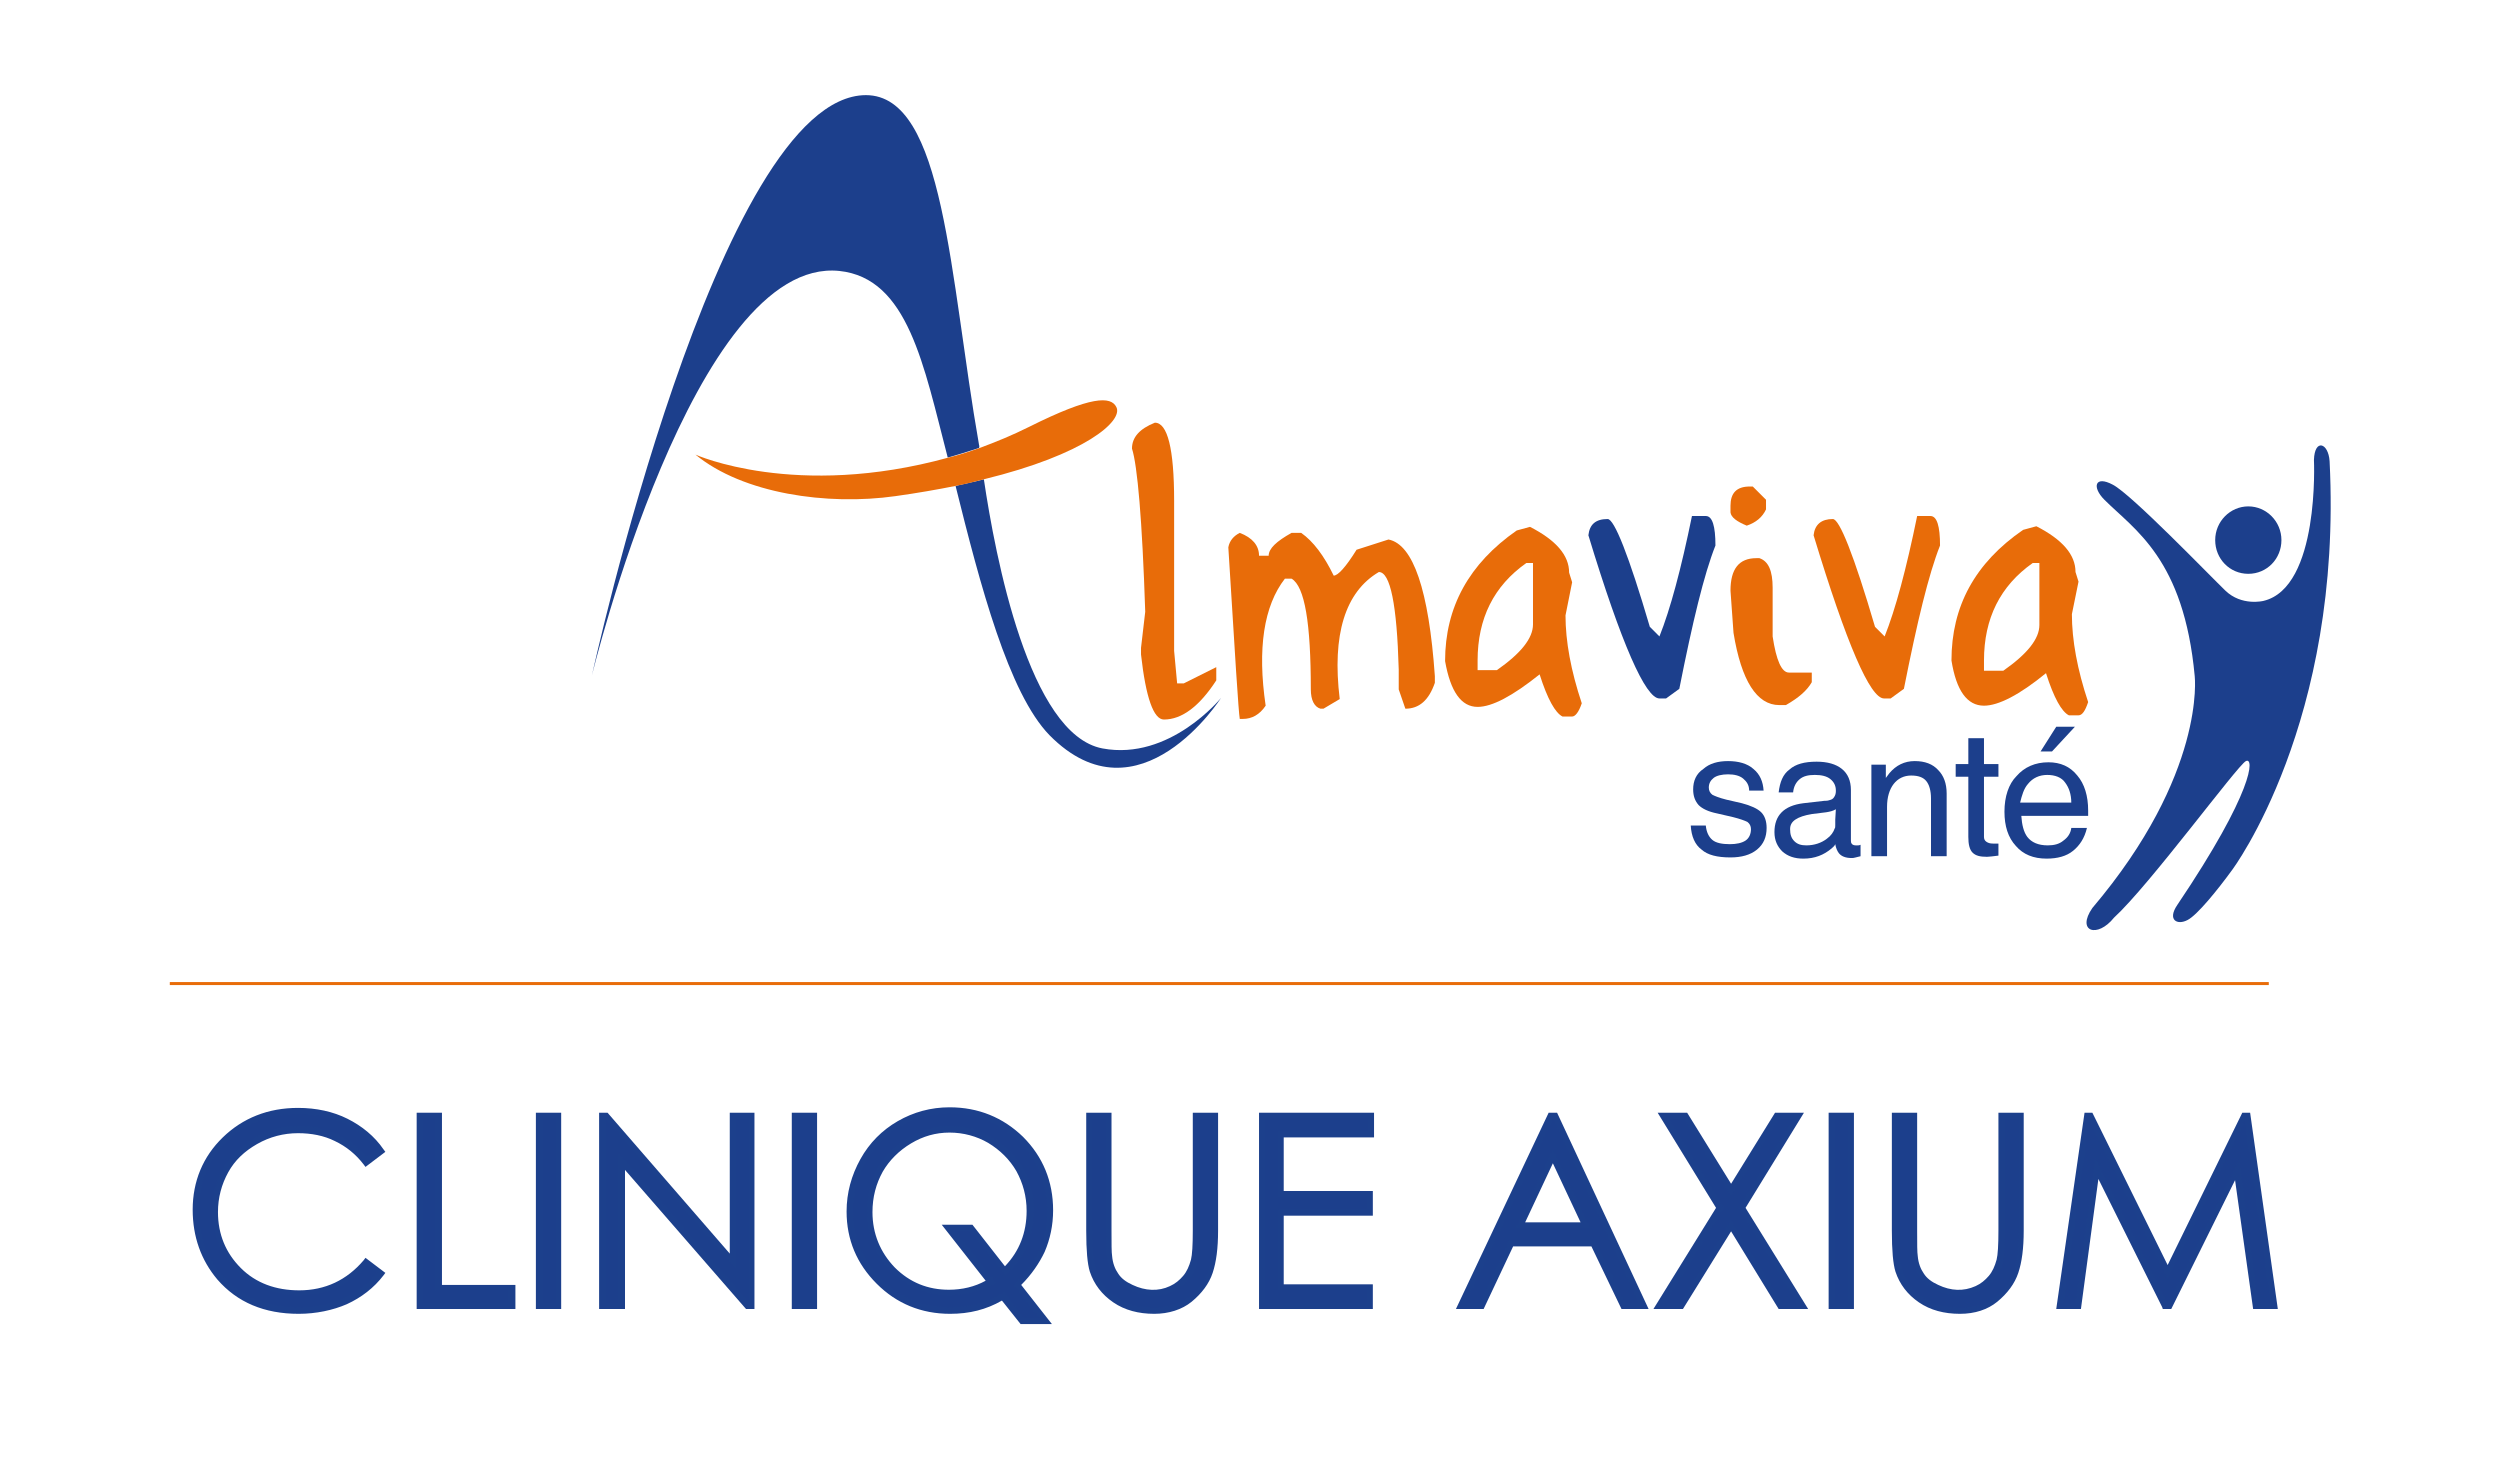 <?xml version="1.0" encoding="utf-8"?>
<!-- Generator: Adobe Illustrator 28.1.0, SVG Export Plug-In . SVG Version: 6.00 Build 0)  -->
<svg version="1.1" id="Calque_1" xmlns="http://www.w3.org/2000/svg" xmlns:xlink="http://www.w3.org/1999/xlink" x="0px" y="0px"
	 viewBox="0 0 415.2 246.3" style="enable-background:new 0 0 415.2 246.3;" xml:space="preserve">
<style type="text/css">
	.st0{enable-background:new    ;}
	.st1{fill:#1C3F8C;}
	.st2{fill:#1C408C;}
	.st3{fill:#E86C09;}
</style>
<g class="st0">
	<g>
		<path class="st1" d="M63.3,191.2l-2.5,1.9c-1.4-1.8-3-3.1-5-4.1c-1.9-0.9-4-1.4-6.3-1.4c-2.5,0-4.9,0.6-7,1.8
			c-2.1,1.2-3.8,2.8-5,4.9s-1.8,4.3-1.8,6.9c0,3.9,1.3,7.1,4,9.6s6,3.9,10,3.9c4.4,0,8.1-1.7,11.1-5.2l2.5,1.9
			c-1.6,2-3.5,3.6-5.9,4.7c-2.4,1.1-5,1.6-7.9,1.6c-5.5,0-9.9-1.8-13.1-5.5c-2.7-3.1-4-6.9-4-11.3c0-4.6,1.6-8.5,4.9-11.7
			s7.3-4.7,12.2-4.7c3,0,5.6,0.6,8,1.8C59.9,187.4,61.8,189.1,63.3,191.2z"/>
	</g>
	<g>
		<path class="st1" d="M69.7,185.3h3.2v28.6H85v3.1H69.7V185.3z"/>
	</g>
	<g>
		<path class="st1" d="M89.6,185.3h3.2v31.6h-3.2V185.3z"/>
	</g>
	<g>
		<path class="st1" d="M100,216.9v-31.6h0.7l21,24.2v-24.2h3.1v31.6h-0.7L103.2,193v23.9H100z"/>
	</g>
	<g>
		<path class="st1" d="M132.1,185.3h3.2v31.6h-3.2V185.3z"/>
	</g>
	<g>
		<path class="st1" d="M168.9,213.5l4.7,5.9h-3.9l-3.2-4.1c-2.6,1.6-5.5,2.4-8.7,2.4c-4.7,0-8.6-1.6-11.8-4.8
			c-3.2-3.2-4.8-7.1-4.8-11.6c0-3,0.7-5.9,2.2-8.5c1.5-2.6,3.5-4.6,6-6.1c2.5-1.5,5.3-2.2,8.4-2.2c4.7,0,8.6,1.6,11.8,4.8
			s4.8,7.1,4.8,11.8c0,2.4-0.4,4.7-1.3,6.7S170.8,211.7,168.9,213.5z M167,211c2.8-2.7,4.1-6,4.1-9.9c0-2.5-0.6-4.8-1.8-6.8
			c-1.2-2-2.8-3.7-4.9-4.9c-2.1-1.2-4.4-1.8-6.7-1.8c-2.4,0-4.6,0.6-6.7,1.8c-2.1,1.2-3.7,2.9-4.9,4.9c-1.2,2.1-1.8,4.4-1.8,6.9
			c0,3.8,1.3,6.9,3.9,9.5c2.6,2.6,5.7,3.9,9.4,3.9c2.5,0,4.8-0.6,6.9-1.8l-7-8.9h3.8L167,211z"/>
	</g>
	<g>
		<path class="st1" d="M180.9,185.3h3.2v19.1c0,2.3,0,3.7,0.1,4.2c0.2,1.2,0.5,2.3,1.1,3.1c0.6,0.8,1.5,1.5,2.6,2.1
			c1.2,0.6,2.4,0.8,3.6,0.8c1,0,2-0.2,3-0.7c1-0.4,1.8-1.1,2.4-1.8c0.6-0.8,1.1-1.7,1.4-2.9c0.2-0.8,0.3-2.4,0.3-4.9v-19.1h3.2v19.1
			c0,2.8-0.3,5.1-0.8,6.8c-0.6,1.7-1.7,3.3-3.3,4.5s-3.7,1.9-6,1.9c-2.5,0-4.7-0.6-6.6-1.8c-1.8-1.2-3-2.8-3.7-4.8
			c-0.4-1.2-0.6-3.5-0.6-6.7V185.3z"/>
	</g>
	<g>
		<path class="st1" d="M209.6,185.3h18.1v3.1h-15v9.9h14.8v3.1h-14.8v12.4h14.8v3.1h-18V185.3z"/>
	</g>
	<g>
		<path class="st1" d="M258.3,185.3l14.7,31.6h-3.4l-5-10.4H251l-4.9,10.4h-3.5l14.9-31.6H258.3z M257.9,192l-5.4,11.4h10.8
			L257.9,192z"/>
	</g>
	<g>
		<path class="st1" d="M276.2,185.3h3.7l7.6,12.3l7.6-12.3h3.6l-9.4,15.3l10,16.3h-3.7l-8.2-13.3l-8.2,13.3h-3.7l10.1-16.3
			L276.2,185.3z"/>
	</g>
	<g>
		<path class="st1" d="M304.3,185.3h3.2v31.6h-3.2V185.3z"/>
	</g>
	<g>
		<path class="st1" d="M314.8,185.3h3.2v19.1c0,2.3,0,3.7,0.1,4.2c0.2,1.2,0.5,2.3,1.1,3.1c0.6,0.8,1.5,1.5,2.6,2.1
			c1.2,0.6,2.4,0.8,3.6,0.8c1,0,2-0.2,3-0.7c1-0.4,1.8-1.1,2.4-1.8c0.6-0.8,1.1-1.7,1.4-2.9c0.2-0.8,0.3-2.4,0.3-4.9v-19.1h3.2v19.1
			c0,2.8-0.3,5.1-0.8,6.8c-0.6,1.7-1.7,3.3-3.3,4.5s-3.7,1.9-6,1.9c-2.5,0-4.7-0.6-6.6-1.8c-1.8-1.2-3-2.8-3.7-4.8
			c-0.4-1.2-0.6-3.5-0.6-6.7V185.3z"/>
	</g>
	<g>
		<path class="st1" d="M342,216.9l4.5-31.6h0.5l12.8,25.9l12.7-25.9h0.5l4.5,31.6h-3.1l-3.1-22.6l-11.2,22.6h-0.8l-11.3-22.8
			l-3.1,22.8H342z"/>
	</g>
</g>
<g class="st0">
	<g>
		<path class="st2" d="M49.6,218.2c-5.7,0-10.2-1.9-13.5-5.7c-2.7-3.2-4.1-7.1-4.1-11.6c0-4.7,1.7-8.8,5-12
			c3.3-3.2,7.5-4.9,12.5-4.9c3,0,5.8,0.6,8.2,1.8c2.4,1.2,4.5,2.9,6,5.1l0.3,0.4l-3.3,2.5l-0.3-0.4c-1.3-1.7-2.9-3-4.8-3.9
			c-1.8-0.9-3.9-1.3-6.1-1.3c-2.4,0-4.7,0.6-6.8,1.8c-2.1,1.2-3.7,2.7-4.8,4.7c-1.1,2-1.7,4.2-1.7,6.6c0,3.7,1.3,6.8,3.8,9.3
			c2.5,2.5,5.8,3.7,9.7,3.7c4.3,0,7.9-1.7,10.7-5l0.3-0.4l3.3,2.5l-0.3,0.4c-1.6,2.1-3.7,3.7-6.1,4.8
			C55.3,217.6,52.5,218.2,49.6,218.2z M49.5,185c-4.7,0-8.7,1.5-11.8,4.6c-3.1,3-4.7,6.9-4.7,11.3c0,4.3,1.3,7.9,3.9,10.9
			c3.1,3.5,7.4,5.3,12.7,5.3c2.8,0,5.4-0.5,7.7-1.6c2.1-1,3.9-2.4,5.4-4.1l-1.7-1.3c-3,3.3-6.8,5-11.2,5c-4.1,0-7.6-1.3-10.4-4
			c-2.7-2.7-4.1-6-4.1-10c0-2.6,0.6-5,1.8-7.1c1.2-2.1,3-3.8,5.2-5.1c2.2-1.2,4.7-1.9,7.2-1.9c2.4,0,4.6,0.5,6.6,1.4
			c1.8,0.9,3.5,2.2,4.8,3.8l1.7-1.3c-1.4-1.8-3.2-3.3-5.4-4.4C55,185.6,52.4,185,49.5,185z"/>
	</g>
	<g>
		<path class="st2" d="M85.5,217.4H69.2v-32.6h4.2v28.6h12.2V217.4z M70.2,216.4h14.3v-2.1H72.3v-28.6h-2.2V216.4z"/>
	</g>
	<g>
		<path class="st2" d="M93.2,217.4h-4.2v-32.6h4.2V217.4z M90.1,216.4h2.2v-30.6h-2.2V216.4z"/>
	</g>
	<g>
		<path class="st2" d="M125.3,217.4h-1.4l-20.1-23.1v23.1h-4.3v-32.6h1.4l20.3,23.4v-23.4h4.1V217.4z M100.5,216.4h2.3v-24.8
			l21.6,24.7v-30.6h-2.1v25.1l-21.7-25V216.4z"/>
	</g>
	<g>
		<path class="st2" d="M135.7,217.4h-4.2v-32.6h4.2V217.4z M132.6,216.4h2.2v-30.6h-2.2V216.4z"/>
	</g>
	<g>
		<path class="st2" d="M174.7,219.9h-5.2l-3.1-3.9c-2.6,1.5-5.4,2.2-8.6,2.2c-4.8,0-8.9-1.7-12.2-5c-3.3-3.3-5-7.3-5-12
			c0-3.1,0.8-6,2.3-8.7c1.5-2.7,3.6-4.8,6.2-6.3c2.6-1.5,5.5-2.3,8.6-2.3c4.8,0,8.9,1.7,12.2,4.9c3.3,3.3,5,7.4,5,12.2
			c0,2.5-0.5,4.8-1.4,6.9c-0.9,1.9-2.2,3.8-3.9,5.5L174.7,219.9z M170,218.9h2.6l-4.3-5.5l0.3-0.3c1.8-1.7,3.2-3.6,4-5.5
			c0.8-1.9,1.3-4.1,1.3-6.5c0-4.5-1.6-8.4-4.7-11.5c-3.1-3.1-7-4.7-11.5-4.7c-2.9,0-5.7,0.7-8.1,2.1c-2.5,1.4-4.4,3.4-5.8,5.9
			c-1.4,2.5-2.1,5.3-2.1,8.2c0,4.4,1.6,8.2,4.7,11.3c3.1,3.1,7,4.7,11.5,4.7c3.1,0,6-0.8,8.5-2.3l0.4-0.2L170,218.9z M157.7,215.1
			c-3.8,0-7.1-1.4-9.7-4c-2.7-2.7-4-6-4-9.9c0-2.6,0.6-5,1.8-7.2c1.2-2.1,2.9-3.9,5.1-5.1c2.2-1.3,4.5-1.9,6.9-1.9
			c2.4,0,4.8,0.6,7,1.9c2.2,1.3,3.9,3,5.1,5.1c1.2,2.1,1.8,4.5,1.8,7.1c0,4.1-1.4,7.5-4.3,10.3l-0.4,0.4l-5.8-7.4h-2.6l6.8,8.6
			l-0.5,0.3C162.6,214.5,160.2,215.1,157.7,215.1z M157.7,188.1c-2.3,0-4.4,0.6-6.4,1.8c-2,1.2-3.6,2.8-4.7,4.7
			c-1.1,2-1.7,4.2-1.7,6.7c0,3.6,1.3,6.7,3.7,9.2c2.5,2.5,5.5,3.7,9,3.7c2.2,0,4.3-0.5,6.1-1.5l-7.3-9.3h5.1l5.4,6.9
			c2.4-2.5,3.6-5.6,3.6-9.2c0-2.4-0.6-4.6-1.7-6.6c-1.1-1.9-2.7-3.5-4.7-4.7C162.2,188.7,160,188.1,157.7,188.1z"/>
	</g>
	<g>
		<path class="st2" d="M191.7,218.2c-2.6,0-4.9-0.6-6.8-1.9c-1.9-1.3-3.2-3-3.9-5.1c-0.4-1.3-0.6-3.5-0.6-6.8v-19.6h4.2v19.6
			c0,2.2,0,3.6,0.1,4.2c0.1,1.2,0.5,2.2,1,2.9c0.5,0.8,1.3,1.4,2.4,1.9c2.1,1,4.3,1.1,6.2,0.2c0.9-0.4,1.6-1,2.2-1.7
			c0.6-0.7,1-1.6,1.3-2.7c0.2-0.8,0.3-2.4,0.3-4.8v-19.6h4.2v19.6c0,2.9-0.3,5.2-0.9,7c-0.6,1.8-1.8,3.4-3.5,4.8
			C196.3,217.5,194.1,218.2,191.7,218.2z M181.4,185.8v18.6c0,3.1,0.2,5.3,0.6,6.5c0.6,1.9,1.7,3.4,3.5,4.6c1.7,1.2,3.8,1.7,6.3,1.7
			c2.2,0,4.1-0.6,5.7-1.8c1.6-1.2,2.6-2.7,3.1-4.3c0.5-1.7,0.8-3.9,0.8-6.7v-18.6h-2.2v18.6c0,2.6-0.1,4.2-0.3,5.1
			c-0.3,1.2-0.8,2.2-1.5,3c-0.7,0.8-1.6,1.5-2.6,2c-2.2,1-4.7,0.9-7-0.2c-1.3-0.6-2.2-1.4-2.8-2.3c-0.6-0.9-1-2-1.2-3.3
			c-0.1-0.6-0.1-2-0.1-4.3v-18.6H181.4z"/>
	</g>
	<g>
		<path class="st2" d="M228.1,217.4h-19v-32.6h19.1v4.1h-15v8.9h14.8v4.1h-14.8v11.4h14.8V217.4z M210.1,216.4h17v-2.1h-14.8v-13.4
			h14.8v-2.1h-14.8v-10.9h15v-2.1h-17.1V216.4z"/>
	</g>
	<g>
		<path class="st2" d="M273.8,217.4h-4.5l-5-10.4h-13l-4.9,10.4h-4.6l15.4-32.6h1.4L273.8,217.4z M269.9,216.4h2.3L258,185.8h-0.1
			l-14.5,30.6h2.4l4.9-10.4h14.2L269.9,216.4z M264.1,204h-12.4l6.2-13.1L264.1,204z M253.3,203h9.2l-4.6-9.8L253.3,203z"/>
	</g>
	<g>
		<path class="st2" d="M300.3,217.4h-4.9l-7.9-12.9l-8,12.9h-4.9l10.4-16.8l-9.7-15.8h4.9l7.3,11.8l7.3-11.8h4.8l-9.7,15.8
			L300.3,217.4z M296,216.4h2.5l-9.7-15.8l9.1-14.8h-2.5l-7.9,12.8l-7.8-12.8h-2.5l9.1,14.8l-0.2,0.3l-9.6,15.6h2.5l8.5-13.8
			L296,216.4z"/>
	</g>
	<g>
		<path class="st2" d="M307.9,217.4h-4.2v-32.6h4.2V217.4z M304.8,216.4h2.2v-30.6h-2.2V216.4z"/>
	</g>
	<g>
		<path class="st2" d="M325.5,218.2c-2.6,0-4.9-0.6-6.8-1.9c-1.9-1.3-3.2-3-3.9-5.1c-0.4-1.3-0.6-3.5-0.6-6.8v-19.6h4.2v19.6
			c0,2.2,0,3.6,0.1,4.2c0.1,1.2,0.5,2.2,1,2.9c0.5,0.8,1.3,1.4,2.4,1.9c2.1,1,4.2,1.1,6.2,0.2c0.9-0.4,1.6-1,2.2-1.7
			c0.6-0.7,1-1.6,1.3-2.7c0.2-0.8,0.3-2.4,0.3-4.8v-19.6h4.2v19.6c0,2.9-0.3,5.2-0.9,7c-0.6,1.8-1.8,3.4-3.5,4.8
			C330.1,217.5,328,218.2,325.5,218.2z M315.3,185.8v18.6c0,3.1,0.2,5.3,0.6,6.5c0.6,1.9,1.7,3.4,3.5,4.6c1.7,1.2,3.8,1.7,6.3,1.7
			c2.2,0,4.1-0.6,5.7-1.8c1.6-1.2,2.6-2.7,3.1-4.3c0.5-1.7,0.8-3.9,0.8-6.7v-18.6H333v18.6c0,2.6-0.1,4.2-0.3,5.1
			c-0.3,1.2-0.8,2.2-1.5,3c-0.7,0.8-1.6,1.5-2.6,2c-2.2,1-4.7,0.9-7-0.2c-1.3-0.6-2.2-1.4-2.8-2.3c-0.6-0.9-1-2-1.2-3.3
			c-0.1-0.6-0.1-2-0.1-4.3v-18.6H315.3z"/>
	</g>
	<g>
		<path class="st2" d="M378.3,217.4h-4.1l-3-21.4l-10.6,21.4h-1.4l-0.1-0.3l-10.6-21.3l-2.9,21.6h-4.1l4.7-32.6h1.3l12.5,25.3
			l12.4-25.3h1.3L378.3,217.4z M375,216.4h2.1l-4.3-30.2l-12.8,26.2l-13-26.2l-4.3,30.2h2l3.3-24l11.9,24h0.2l11.8-23.8L375,216.4z"
			/>
	</g>
</g>
<g>
	<g>
		<path class="st1" d="M183.1,124.3c-12.2-2.3-17.8-31.9-19.7-44.7c-1.5,0.4-3,0.7-4.7,1.1c4.1,16.5,8.8,34.4,15.6,41.4
			c14.9,15.1,28.5-6.2,28.5-6.2S194.3,126.4,183.1,124.3"/>
	</g>
	<g>
		<path class="st1" d="M162.6,73.9c-4.9-27.9-5.7-58.1-18.8-58.1c-24.5,0.1-45.5,96.4-45.5,96.4s16.9-69.7,41.1-67.2
			c11.4,1.2,14,15.6,18,31c1.7-0.5,3.4-1,5.2-1.6C162.7,74.1,162.6,73.9,162.6,73.9"/>
	</g>
	<g>
		<path class="st3" d="M185.4,67.6c-0.9-1.8-4.1-1.9-14.5,3.3c-2.8,1.4-5.5,2.5-8.2,3.5c-1.7,0.6-3.5,1.2-5.2,1.6
			c-25.4,7-42-0.5-42-0.5c7.9,6.5,21.9,8.5,33.2,6.9c3.6-0.5,7-1.1,10-1.7c1.6-0.3,3.2-0.7,4.7-1.1
			C180.2,75.5,186.6,69.9,185.4,67.6"/>
	</g>
	<g>
		<path class="st1" d="M281.2,131.1c0,1.1,0.3,1.9,0.9,2.6c0.6,0.6,1.6,1.1,3.1,1.4l2.6,0.6c1.2,0.3,2,0.6,2.4,0.8
			c0.4,0.3,0.6,0.7,0.6,1.2c0,0.8-0.3,1.5-0.9,1.9c-0.6,0.4-1.5,0.6-2.6,0.6c-1.3,0-2.3-0.2-2.9-0.7c-0.6-0.5-1-1.3-1.1-2.4h-2.5
			c0.1,1.8,0.7,3.2,1.8,4c1,0.9,2.6,1.3,4.8,1.3c1.8,0,3.3-0.4,4.4-1.3c1.1-0.9,1.6-2.1,1.6-3.6c0-1.1-0.3-2-0.9-2.6
			c-0.6-0.6-1.7-1.1-3.2-1.5l-2.6-0.6c-1.2-0.3-1.9-0.6-2.3-0.8c-0.4-0.3-0.6-0.7-0.6-1.2c0-0.7,0.3-1.2,0.8-1.6
			c0.5-0.4,1.4-0.6,2.4-0.6s1.9,0.2,2.5,0.7c0.6,0.5,1,1.1,1,2h2.4c-0.1-1.5-0.6-2.7-1.7-3.6c-1-0.9-2.5-1.3-4.2-1.3
			s-3.1,0.4-4.1,1.3C281.7,128.5,281.2,129.7,281.2,131.1"/>
	</g>
	<g>
		<path class="st1" d="M304.8,136.1c0,0.3,0,0.6,0,0.9c0,0.3,0,0.5-0.1,0.6c-0.2,0.6-0.6,1.2-1.3,1.7c-0.9,0.7-2.1,1.1-3.4,1.1
			c-0.9,0-1.5-0.2-2-0.7c-0.5-0.5-0.7-1.1-0.7-2c0-0.7,0.3-1.2,0.9-1.6c0.6-0.4,1.5-0.7,2.7-0.9l2.4-0.3c0.6-0.1,1.1-0.2,1.6-0.5
			L304.8,136.1L304.8,136.1z M308.2,140.4c-0.3,0-0.5-0.1-0.6-0.2c-0.2-0.2-0.2-0.4-0.2-0.6v-8.4c0-1.5-0.5-2.7-1.5-3.5
			c-1-0.8-2.4-1.2-4.2-1.2c-2,0-3.5,0.4-4.5,1.3c-1.1,0.8-1.6,2.1-1.8,3.8h2.4c0.1-1,0.5-1.7,1.1-2.2c0.6-0.5,1.4-0.7,2.5-0.7
			s2,0.2,2.6,0.7c0.6,0.5,0.9,1.1,0.9,1.9v0.1c0,0.4-0.1,0.7-0.3,1s-0.4,0.4-0.8,0.5c-0.3,0.1-0.5,0.1-0.8,0.1l-3.5,0.4
			c-1.6,0.2-2.8,0.7-3.6,1.5s-1.2,1.9-1.2,3.3s0.5,2.4,1.3,3.2c0.9,0.8,2,1.2,3.5,1.2c1.9,0,3.4-0.6,4.7-1.7
			c0.2-0.2,0.5-0.4,0.6-0.7c0.1,0.6,0.3,1.1,0.6,1.5c0.4,0.5,1.1,0.8,2.1,0.8c0.2,0,0.4,0,0.7-0.1c0.3-0.1,0.5-0.1,0.8-0.2v-1.9
			c-0.2,0.1-0.3,0.1-0.5,0.1C308.4,140.4,308.3,140.4,308.2,140.4"/>
	</g>
	<g>
		<path class="st1" d="M318,126.4c-1.7,0-3.1,0.7-4.2,2l-0.6,0.8v-2.2h-2.4v15.2h2.6V134c0-1.6,0.4-2.9,1.1-3.8
			c0.7-0.9,1.7-1.4,2.9-1.4c1.2,0,2,0.3,2.5,0.9c0.5,0.6,0.8,1.6,0.8,2.9v9.6h2.6v-10.4c0-1.7-0.5-3-1.4-3.9
			C321,126.9,319.7,126.4,318,126.4"/>
	</g>
	<g>
		<path class="st1" d="M331.9,129v-2.1h-2.4v-4.3h-2.6v4.3h-2.1v2.1h2.1v10c0,1.2,0.2,2.1,0.7,2.6s1.2,0.7,2.4,0.7
			c0.4,0,1-0.1,1.9-0.2v-2H331c-0.5,0-0.8-0.1-1.1-0.3c-0.3-0.2-0.4-0.5-0.4-0.8v-10L331.9,129L331.9,129z"/>
	</g>
	<g>
		<path class="st1" d="M336.8,130.2c0.8-1,1.9-1.5,3.2-1.5s2.4,0.4,3,1.3c0.6,0.8,1,1.9,1,3.3h-8.5
			C335.8,132.1,336.1,131,336.8,130.2 M332.9,134.8c0,2.4,0.6,4.3,1.9,5.7c1.2,1.4,2.9,2.1,5.1,2.1c1.8,0,3.3-0.4,4.4-1.3
			c1.1-0.9,1.9-2.1,2.3-3.8H344c-0.1,0.9-0.6,1.6-1.3,2.1c-0.7,0.6-1.6,0.8-2.6,0.8c-1.6,0-2.7-0.5-3.4-1.4c-0.6-0.8-0.9-2-1-3.5
			h11.1l0-0.9c0-2.4-0.6-4.4-1.8-5.8c-1.2-1.5-2.8-2.2-4.8-2.2c-2.2,0-4,0.8-5.3,2.3C333.6,130.2,332.9,132.3,332.9,134.8"/>
	</g>
	<g>
		<polygon class="st1" points="344.6,120.7 341.5,120.7 338.9,124.8 340.8,124.8 		"/>
	</g>
	<g>
		<path class="st1" d="M275.6,116h1.1l2.2-1.6c2.2-11.1,4.1-19,6-23.8c0-3.2-0.5-4.9-1.6-4.9H281c-1.8,8.8-3.6,15.5-5.4,20l-1.6-1.6
			c-3.5-11.9-5.9-17.9-7-17.9c-2,0-3,0.9-3.2,2.7C269.3,107,273.3,116,275.6,116"/>
	</g>
	<g>
		<path class="st1" d="M351.1,152.4c5.9-5.4,20.5-25.3,21.9-26c1.4-0.7,1.4,4.9-11.4,23.9c-1.7,2.5,0,3.4,1.7,2.5
			c1.6-0.8,5-5,7.4-8.3c0,0,18.4-24.5,16.2-67.9c-0.2-3.1-2.5-3.8-2.6-0.2c0,0,1,21.2-8.4,23.4c0,0-3.6,0.9-6.3-1.7
			c-2.7-2.6-15.6-16-18.7-17.6c-3-1.6-3.5,0.4-1.4,2.5c5,5,13.2,9.8,15,29.3c0,0,1.9,16.2-17,38.5
			C344.8,154.7,348.3,155.9,351.1,152.4"/>
	</g>
	<g>
		<path class="st1" d="M373.4,95.3c3.1,0,5.5-2.5,5.5-5.6s-2.5-5.6-5.5-5.6s-5.5,2.5-5.5,5.6S370.3,95.3,373.4,95.3"/>
	</g>
	<g>
		<path class="st3" d="M189.5,107.6v1.1c0.8,7.2,2.1,10.8,3.8,10.8c3,0,5.9-2.2,8.7-6.5v-2.2l-5.4,2.7h-1.1l-0.5-5.4V83.2
			c0-8.7-1.1-13-3.2-13c-2.5,1-3.8,2.4-3.8,4.3c0.9,2.8,1.7,11.8,2.2,27.1L189.5,107.6L189.5,107.6z"/>
	</g>
	<g>
		<path class="st3" d="M230.6,89.6l-5.3,1.7c-1.8,2.9-3.1,4.3-3.8,4.3c-1.6-3.3-3.4-5.7-5.4-7.1h-1.6c-2.5,1.4-3.8,2.6-3.8,3.8h-1.6
			c0-1.7-1.1-3-3.2-3.8c-1,0.5-1.7,1.3-1.9,2.4c1.1,17.9,1.7,27.4,1.9,28.5h0.5c1.5,0,2.8-0.7,3.8-2.2c-1.4-9.5-0.3-16.6,3.2-21.1
			h1.1c2.2,1.3,3.2,7.4,3.2,18.4c0,1.8,0.6,2.9,1.6,3.2h0.5l2.7-1.6c-1.3-10.7,0.9-17.8,6.5-21.1c1.9,0,3,5.4,3.3,16.2v3.3l1.1,3.2
			c2.3,0,3.9-1.4,4.9-4.3v-1.1C237.3,98,234.7,90.4,230.6,89.6"/>
	</g>
	<g>
		<path class="st3" d="M254.6,103.7c0,2.3-2,4.8-6,7.6h-3.2v-1.6c0-7,2.7-12.4,8.1-16.2h1.1V103.7L254.6,103.7z M261.1,96.7
			l-0.5-1.6c0-2.9-2.2-5.4-6.5-7.6l-2.2,0.6c-7.9,5.5-11.9,12.7-11.9,21.7c0.9,5.1,2.7,7.6,5.4,7.6c2.4,0,5.8-1.8,10.3-5.4
			c1.3,4.1,2.6,6.4,3.8,7h1.6c0.5,0,1.1-0.7,1.6-2.2c-1.8-5.4-2.7-10.3-2.7-14.6L261.1,96.7L261.1,96.7z"/>
	</g>
	<g>
		<path class="st3" d="M290.1,87.3c1.5-0.5,2.6-1.4,3.2-2.7V83l-2.2-2.2h-0.5c-2.2,0-3.2,1.1-3.2,3.2v1.1
			C287.5,85.9,288.4,86.6,290.1,87.3"/>
	</g>
	<g>
		<path class="st3" d="M295.5,117.1h1.1c2.1-1.2,3.5-2.4,4.3-3.8v-1.6h-3.8c-1.2,0-2.1-2-2.7-6v-8.1c0-2.8-0.7-4.4-2.2-4.9h-0.5
			c-2.9,0-4.3,1.8-4.3,5.4l0.5,7C289.2,113.1,291.8,117.1,295.5,117.1"/>
	</g>
	<g>
		<path class="st3" d="M312.9,116h1.1l2.2-1.6c2.2-11.1,4.1-19,6-23.8c0-3.2-0.5-4.9-1.6-4.9h-2.2c-1.8,8.8-3.6,15.5-5.4,20
			l-1.6-1.6c-3.5-11.9-5.9-17.9-7-17.9c-1.9,0-3,0.9-3.2,2.7C306.7,107,310.6,116,312.9,116"/>
	</g>
	<g>
		<path class="st3" d="M329.5,109.7c0-7,2.7-12.4,8.1-16.2h1.1v10.3c0,2.3-2,4.8-6,7.6h-3.2V109.7z M329.5,117.2
			c2.4,0,5.9-1.8,10.3-5.4c1.3,4.1,2.6,6.4,3.8,7h1.6c0.6,0,1.1-0.7,1.6-2.2c-1.8-5.4-2.7-10.3-2.7-14.6l1.1-5.4l-0.5-1.6
			c0-2.9-2.2-5.4-6.5-7.6L336,88c-8,5.5-11.9,12.7-11.9,21.7C324.9,114.7,326.7,117.2,329.5,117.2"/>
	</g>
	<g>
		<rect x="28.2" y="163.1" class="st3" width="348.6" height="0.5"/>
	</g>
</g>
</svg>
